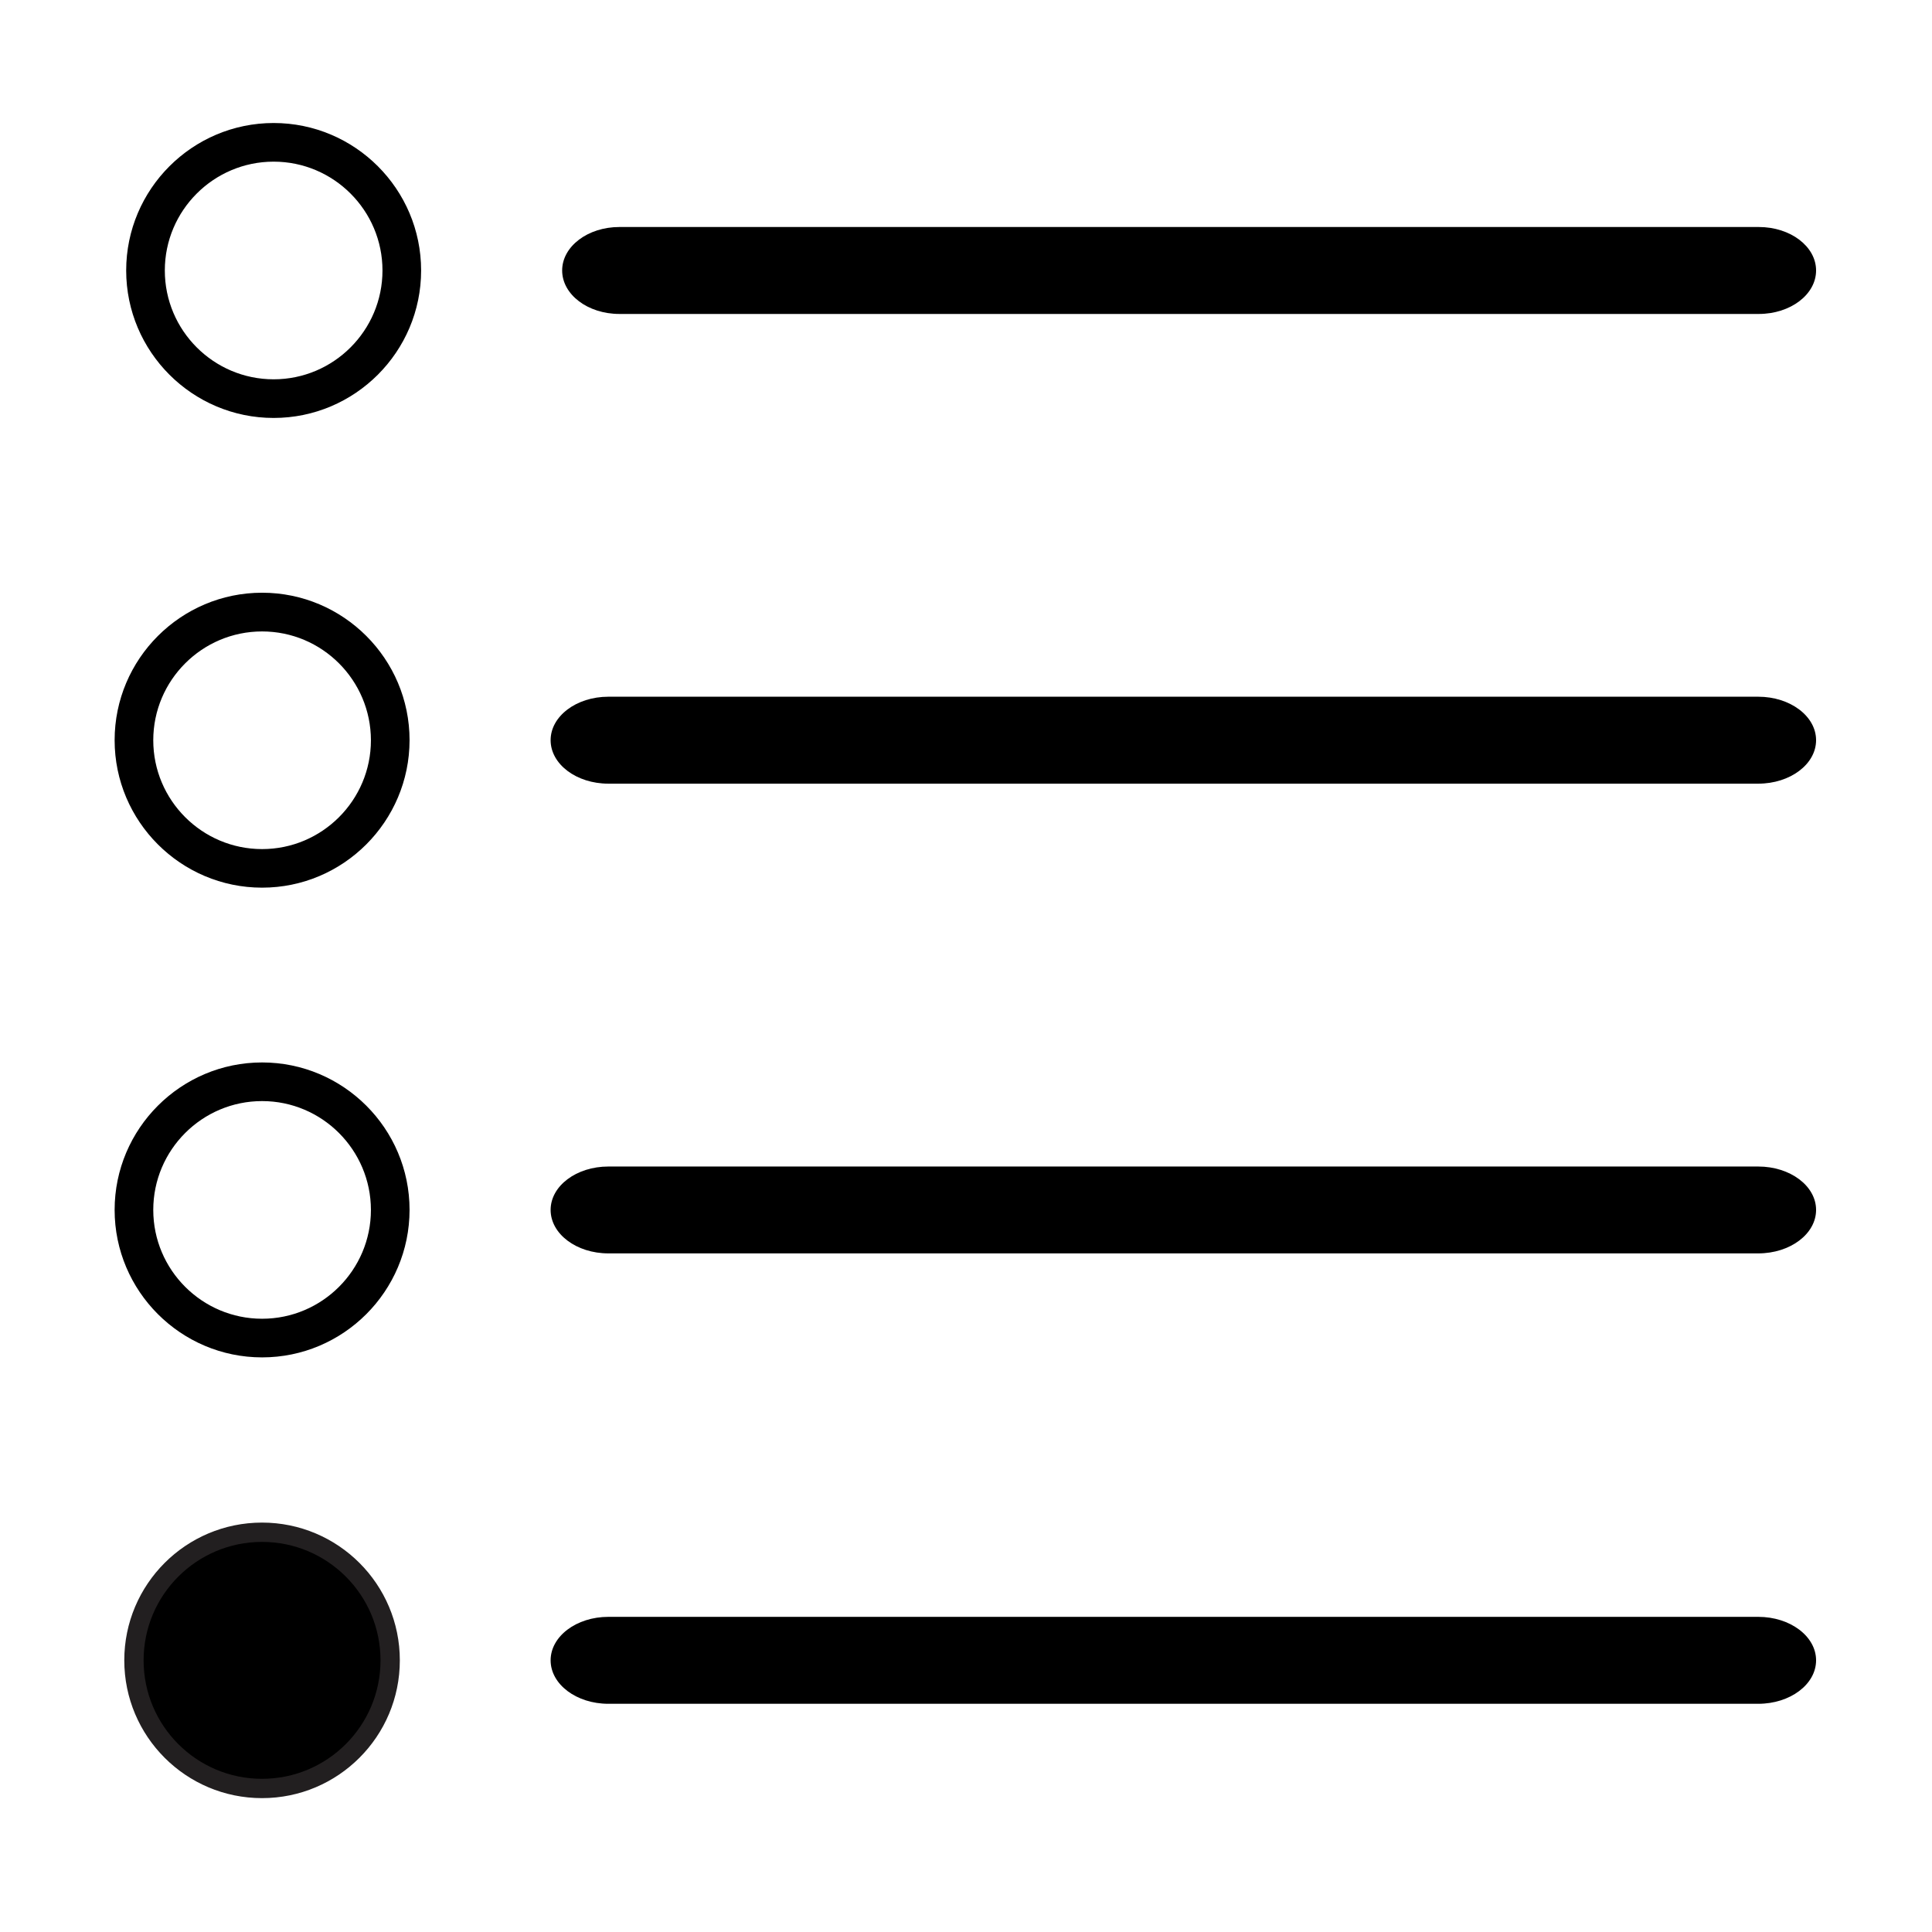 <?xml version="1.0" encoding="UTF-8"?>
<svg width="100pt" height="100pt" version="1.1" viewBox="0 0 100 100" xmlns="http://www.w3.org/2000/svg">
 <g>
  <path d="m13.566 70.258c-4.207 0-7.633-3.426-7.633-7.633s3.426-7.633 7.633-7.633c4.207 0 7.633 3.422 7.633 7.633-0.004 4.211-3.426 7.633-7.633 7.633zm0-13.266c-3.106 0-5.633 2.527-5.633 5.633s2.527 5.633 5.633 5.633c3.106 0 5.633-2.527 5.633-5.633-0.004-3.106-2.527-5.633-5.633-5.633z"/>
  <path d="m94 62.625c0 1.242-1.34 2.25-2.992 2.25h-59.52c-1.652 0-2.988-1.008-2.988-2.25s1.336-2.246 2.988-2.246h59.52c1.652 0 2.992 1.004 2.992 2.246z"/>
  <path d="m13.566 45.945c-4.207 0-7.633-3.426-7.633-7.633s3.426-7.633 7.633-7.633c4.207 0 7.633 3.422 7.633 7.633-0.004 4.207-3.426 7.633-7.633 7.633zm0-13.262c-3.106 0-5.633 2.527-5.633 5.633 0 3.106 2.527 5.633 5.633 5.633 3.106 0 5.633-2.527 5.633-5.633-0.004-3.109-2.527-5.633-5.633-5.633z"/>
  <path d="m94 38.312c0 1.242-1.34 2.25-2.992 2.25h-59.52c-1.652 0-2.988-1.008-2.988-2.25s1.336-2.25 2.988-2.25h59.52c1.652 0 2.992 1.008 2.992 2.25z"/>
  <path d="m14.164 21.633c-4.207 0-7.633-3.426-7.633-7.633s3.426-7.633 7.633-7.633c4.207 0 7.633 3.422 7.633 7.633 0 4.207-3.426 7.633-7.633 7.633zm0-13.266c-3.106 0-5.633 2.527-5.633 5.633s2.527 5.633 5.633 5.633c3.106 0 5.633-2.527 5.633-5.633s-2.527-5.633-5.633-5.633z"/>
  <path d="m94 14c0 1.242-1.324 2.25-2.965 2.25h-58.977c-1.637 0-2.961-1.008-2.961-2.25s1.324-2.25 2.961-2.25h58.977c1.641 0 2.965 1.008 2.965 2.25z"/>
  <path d="m94 85.938c0 1.242-1.34 2.25-2.992 2.25h-59.52c-1.652 0-2.988-1.008-2.988-2.25s1.336-2.25 2.988-2.25h59.52c1.652 0 2.992 1.008 2.992 2.25z"/>
  <path d="m20.195 85.938c0 3.664-2.969 6.633-6.633 6.633-3.66 0-6.629-2.969-6.629-6.633 0-3.66 2.969-6.629 6.629-6.629 3.664 0 6.633 2.969 6.633 6.629" stroke="#221f20" stroke-miterlimit="10"/>
 </g>
</svg>

